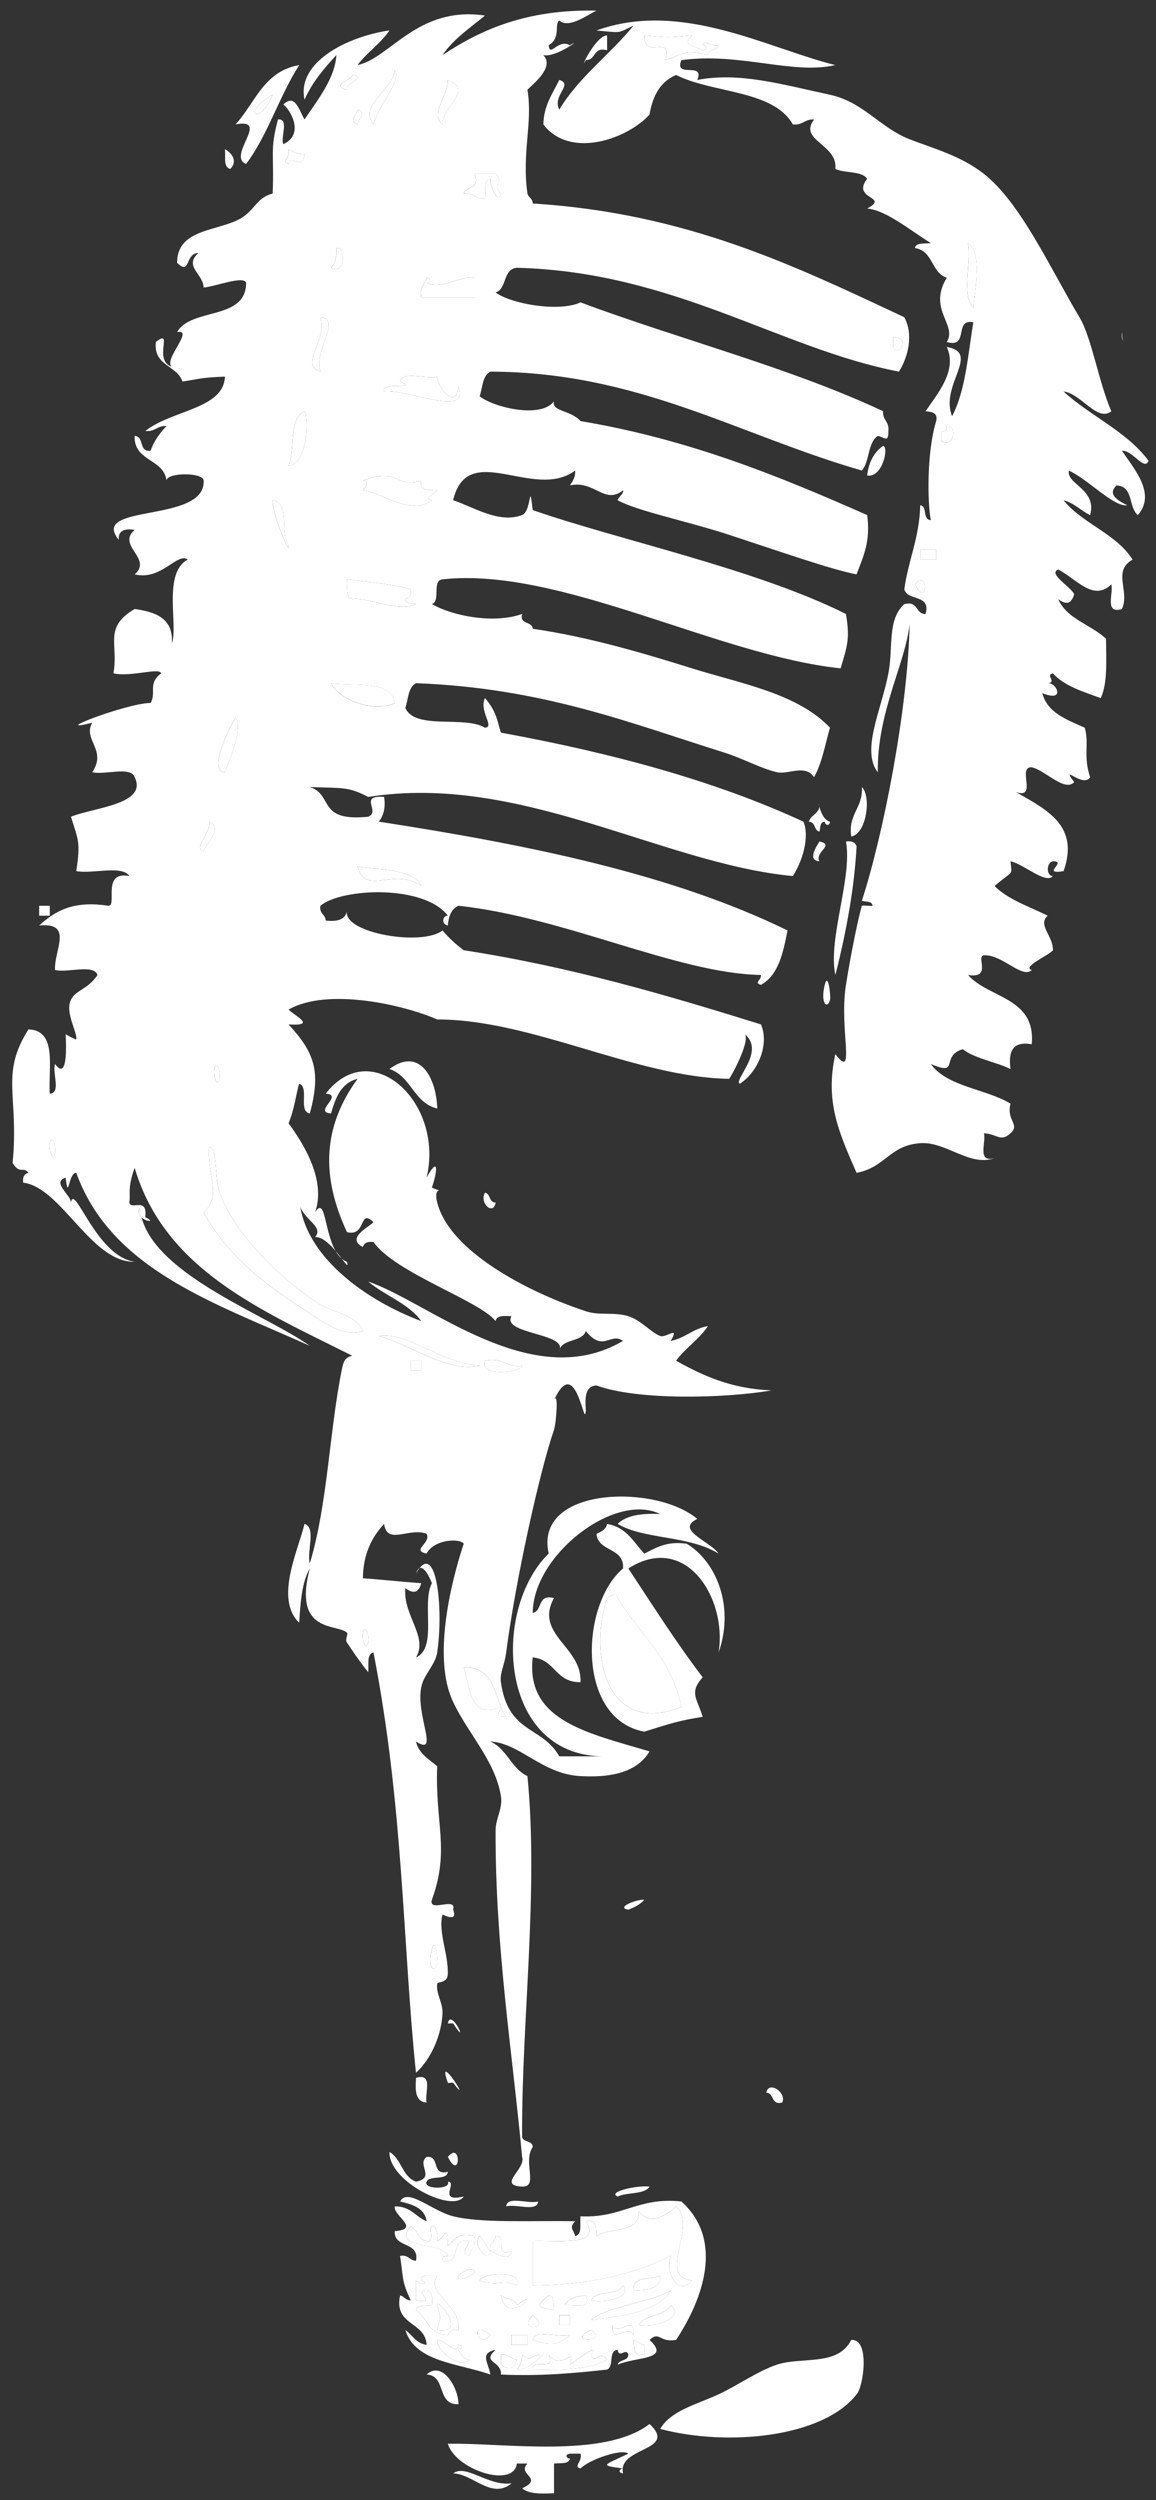 <?xml version="1.0" encoding="UTF-8" standalone="no"?><svg xmlns="http://www.w3.org/2000/svg" xmlns:xlink="http://www.w3.org/1999/xlink" fill="#ffffff" height="469.8" preserveAspectRatio="xMidYMid meet" version="1" viewBox="158.7 3.0 217.3 469.8" width="217.3" zoomAndPan="magnify"><rect x="158.7" y="3.0" width="217.3" height="469.8" fill="#333333" stroke="none"/><defs><clipPath id="a"><path d="m0 2092v-2092h891.97v2092h-891.97z"/></clipPath></defs><g clip-path="url(#a)" id="change1_1"><path d="m293.77 11.513c-1.716 0.361-2.554-1.376-2.993 0 0.558 0 1.127 0.752 0 0.928-1.587-0.928-4.01-0.881-1.996-2.788-4.769 0.419-4.209 0.419-8.98 0 0.021 4.842 5.199-0.502 3.991 4.648 3.542-1.209 3.622-2.101 7.982-0.93 0.01-1.227 1.746-0.845 1.996-1.858zm36.916 101.3c2.415 4.775 2.574-3.198 0 0zm3.991-4.648v-1.858h-2.993v1.858h2.993zm0.998-22.304c2.454 1.441 2.934-3.16 0.997-2.788-0.059 0.567-0.15 1.097-0.997 0.93v1.858zm5.987-25.092c0.329-3.633 1.716-10.222-0.998-12.082 0.639 3.736-1.297 9.881 0.998 12.082zm32.926 28.81c-0.729 2.081-3.003-2.054-4.989-1.86 2.476 3.635 6.406 8.105 2.993 12.082-1.786-1.43-0.798-5.447-3.99-5.576-1.845 1.635 0.259 2.882 1.995 3.718-2.484 0.428-7.373-4.88-10.975-6.506-0.518 2.574 5.358 3.486 3.99 8.364-1.765-0.836-2.913-2.239-4.989-2.788 3.572 4.414 9.908 6.263 12.971 11.152-3.861 2.157-0.459 5.949-1.996 9.294-3.352 0.957-1.556-2.891-1.995-4.646-3.381 3.29-6.515-0.997-9.978-2.788-2.025 0.769 2.396 3.252 2.993 4.646-0.557 1.934-1.556 1.969-2.993 0.93 1.627 3.754 6.177 4.775 8.98 7.434 0.021 4.042 0.329 8.364-0.997 11.152-3.352-1.218-6.865-2.277-8.98-4.646-1.567 0.323 0.877 1.635-0.998 1.858 1.597-0.299 3.523 3.689-0.998 1.858 0.958 3.756 4.641 4.972 7.983 6.506 0.859 3.085-0.329 5.259 0.997 9.294-1.266 2.146-5.687-2.732-2.993 0.928-1.796 1.905-5.478-2.277-7.982-2.788-2.833-0.158 1.208 6.078-2.993 4.648 6.246 3.502 11.914 6.504 8.98 14.868-4.37 0.678 0.808-1.849-1.995-1.858-1.266 0.214-1.307 2.77 0 2.788-1.407 1.552-5.478-2.277-7.983-2.788 0.29 2.862 0.599 1.561-2.993 4.646 2.566 2.574 6.517 3.847 9.978 5.576-1.935 1.793 1.048 3.736 0.998 6.506-0.958 1.059-5.847 3.103-3.991 3.718-1.856 1.671-5.467-2.92-8.98-2.788-1.606 0.165 1.627 4.414-2.993 3.716 3.921 4.405 12.792 4.191 11.973 13.012-3.692-0.651-4.41 1.468-3.991 4.646-2.843-1.376-6.605-1.907-8.98-3.718-4.32 1.32-0.388 5.15-5.987 2.788 3.053 4.285 10.317 4.637 14.966 7.436-0.807 3.214 1.866 3.921 0 5.576-1.895 1.735-2.504 0.1-4.989 0 0.44 1.755-1.357 5.603 1.995 4.646-4.588 1.755-9.089-3.131-13.968-2.788-5.836 0.417-6.454 4.517-11.973 5.576-3.372-7.724-5.946-13.394-3.991-22.304 3.942 5.119 0.679-4.684 1.996-13.01 0.888-5.587 2.284-12.528 2.993-14.87 0.05-0.167 1.805 0.12 1.995 0-0.03-0.903-1.216-0.725-1.995-0.93 4.071-12.564 8.671-36.141 8.98-52.042-0.807 7.51-6.146 16.605-5.987 27.88-3.172-4.144 0.668-11.672 1.995-18.586 0.939-4.889-0.25-10.13 2.993-13.012 2.725-0.678 2.006 1.849 3.991 1.86 1.087-3.803-3.433-2.38-3.991-4.648 0.748-5.5 2.855-9.731 2.993-15.798 1.438 0.214 0.349 2.77 1.995 2.788-0.637-3.076-0.807-12.695 0.998-18.588 0.37-1.579-0.778-1.755-1.995-1.858 2.215-3.281 6.036-7.639 3.99-12.082 6.486 1.088-1.356 7.148 0.998 13.012 2.526-4.777 2.975-11.478 3.991-17.658-3.752-0.707-0.688 4.936-4.989 3.718 2.035-3.281-3.642-6.069 0-12.082-2.962-0.957-2.534-5.083-5.987-5.576 0.16-1.086 1.817-0.781 2.993-0.93-4.049-2.509-8.41-6.178-11.973-6.504 4.37-2.306-3.052-1.664 0-5.576-1.007-1.543-4.24-1.013-5.987-1.86 0.559-4.628-7.014-5.324-3.99-9.292-1.787-0.12-2.106 1.133-3.991 0.928-3.652-6.504-15.046-5.817-21.951-9.292-2.983 1.254-4.409 3.95-4.989 7.434-4.081 4.554-14.926 8.458-19.955 1.858 0.079-3.642 1.756-5.799 2.993-8.364 2.724 0.856-1.397 2.911 0 5.576 3.701-6.151 9.528-10.333 13.968-15.798-3.233 1.552-2.125 1.356-6.985 0.93 15.934-5.752 32.048 3.308 44.899 6.504-7.992 1.86-17.999-2.433-28.934-0.928-1.466 3.531 4.46 0.185 2.993 3.716 7.912-1.494 15.585 0.772 24.944 2.788 6.235 1.338 9.448 6.227 14.966 8.364 4.54 1.758 9.658 3.114 13.968 6.506 6.886 5.409 12.442 17.685 17.96 26.95 2.324 3.903 3.523 11.906 5.987 17.658-2.644 2.101-5.677-3.346-8.98-3.718 5.019 4.619 11.903 7.501 15.964 13.012" fill="inherit"/><path d="m340.67 48.684c2.714 1.86 1.327 8.449 0.998 12.082-2.295-2.201-0.359-8.346-0.998-12.082" fill="inherit"/><path d="m336.68 83.07c1.937-0.372 1.457 4.229-0.997 2.788v-1.858c0.847 0.167 0.938-0.364 0.997-0.93" fill="inherit"/><path d="m334.68 106.3v1.858h-2.993v-1.858h2.993" fill="inherit"/><path d="m330.69 112.81c2.574-3.198 2.415 4.775 0 0" fill="inherit"/><path d="m169.05 219.68c0.269-1.265-0.618-3.624-0.997-1.858-0.269 1.265 0.618 3.624 0.997 1.858zm27.937-56.688c0.229-1.443 3.831-4.34 0.998-5.576 0.439 2.061-3.083 5.036-0.998 5.576zm2.993 42.748c0.269-1.265-0.618-3.624-0.998-1.858-0.269 1.265 0.619 3.624 0.998 1.858zm0.998-57.618c0.977-2.538 3.452-8.505 1.995-10.222-1.296 1.96-5.247 10.072-1.995 10.222zm8.98-51.114c-0.06 2.955 3.532 11.003 2.993 8.364-1.726-2.11 0.389-7.797-2.993-8.364zm5.987-65.054c-1.377 0.038-2.195-0.435-2.993-0.928 0.389 1.597-1.477 2.378 0 2.788 0.289-1.934 2.703 1.374 2.993-1.86zm-2.993 58.548c3.642-0.361 3.751-8.855 2.993-10.222-3.103 1.45-1.697 7.09-2.993 10.222zm5.987-17.656c-1.368-3.912 4.041-9.834 0-10.224 1.347 4.49-4.12 8.877 0 10.224zm1.995-19.516c2.773 1.485 2.764-4.015 0.998-3.718 0.079 1.617-0.22 2.891-0.998 3.718zm2.993-33.456c-0.528-1.338 3.891-2.268 0.998-2.788 0.12 0.948-4.301 1.876-0.998 2.788zm-8.98 228.62c3.672 2.379 7.823 5.911 11.973 4.646-1.296-3.158-5.747-3.4-8.98-5.575-6.566-4.414-15.016-12.452-17.96-20.444-0.958-2.594-0.458-9.582-1.995-8.364-0.329 5.23 2.494 8.939-0.998 12.08 4.211 7.751 10.925 13.095 17.96 17.658zm10.975-222.11c0.14-1.095 1.776-2.108 0-2.788-0.139 1.097-1.775 2.11 0 2.788zm1.996 285.31c0.269-1.262-0.619-3.623-0.998-1.858-0.269 1.265 0.619 3.625 0.998 1.858zm-6.985-180.29c1.556 3.196 8.152 5.603 11.973 3.718-0.648-4.36-7.293-3.114-11.973-3.718zm7.982-105.02c0.799-3.317 5.268-8.065 3.991-10.222-0.31 3.774-6.895 6.553-3.991 10.222zm-2.993 139.4c1.477 5.77 6.845 0.027 11.973 3.716-1.726-3.346-7.563-2.873-11.973-3.716zm8.98-50.184c0.778-0.205 1.158-0.783 0.998-1.86-3.671-1.022-6.595-1.189-11.973-1.858 0.169 1.394-0.359 3.428 0.998 3.718 2.514-0.54 8.77 2.592 11.973 0.928-0.778-0.205-1.966-0.029-1.996-0.928zm2.993 144.97v-1.859h-1.995v1.859h1.995zm1.996-163.56c-1.776-0.455 0.429-0.995 0.997-1.858-1.566-0.094-3.462 0.12-2.993-1.86-5.138 1.617-3.861-2.583-10.975 0 1.208 0.196 0.609 1.033 0 1.86 3.851 0.464 8.751 4.813 12.971 1.858zm0.997 275.08c0.16-0.65-0.349-5.408-0.997-2.788-0.878 3.542 0.539 4.657 0.997 2.788zm0.998-345.71c-0.25-3.27 6.016-6.31 0.998-8.364 0.169 2.705-3.502 6.562-0.998 8.364zm-10.975 50.184c4.221-0.511 16.363 5.018 13.968-0.928-0.548 4.748-4.101-0.196-3.991-1.86-2.064 0.549-6.554-1.151-6.984 0.93 3.801 1.608-3.882-0.074-2.993 1.858zm-0.998 177.5c5.897 1.646 13.08 6.998 18.958 5.576-7.204-0.428-13.66-6.468-18.958-5.576zm17.96-195.16v-3.718c-3.203-0.326-6.156 2.389-8.98 0.93 0.559 0 1.137-0.754 0-0.93-0.31 1.256-1.416 1.775-0.998 3.718h9.978zm2.993-22.304c-0.15 1.245 1.567 5.121 1.995 2.788-1.745-1.896 0.748-1.822-0.997-3.718h-3.991c1.148 2.929-1.566 2.259-1.995 3.718 1.886-0.205 2.205 1.05 3.99 0.928 0.17-1.394-0.358-3.428 0.998-3.716zm1.995 287.16c-0.219 1.172-1.556 1.896 0.998 1.858-2.374-3.364-1.816-9.46-7.982-9.293 1.277 4.239 1.207 9.815 6.984 7.434zm3.991-64.124c-3.153 0.456-3.522-1.673-6.985-0.93-1.226 3.086 6.745 2.277 6.985 0.93zm69.843-193.3c-1.048 5.391 4.32 0.39 0 0zm-154.65 162.62c0.649-3.725 4.72 10.13 11.973 11.163-8.191 0.167-13.768-13.978-20.953-14.87-0.159-1.077 0.22-1.655 0.998-1.858-0.998-1.282-1.646 0.399-2.993-1.858 1.247-12.64-2.414-16.646 2.993-25.092 5.428 0.212 3.692 7.09 3.991 12.08 2.205-0.112 0.419-3.941 0.997-5.576 2.695 3.745 1.966-5.538 1.996-5.576 0-0.009 1.955 1.124 1.995 0.93 0.229-1.32-2.185-5.065-0.998-7.434 0.938-1.878 3.143-1.889 4.989-4.648-0.739-2.101-5.597-0.361-7.983-0.928-0.249-3.635 3.562-9.024-2.993-8.364 2.873-2.594 6.217-4.751 12.971-3.718 1.826 0.203-1.327-6.627 3.991-5.576-1.387-2.119-6.944-0.343-9.978-0.93 0.829-5.549 0.369-5.743-0.998-10.222 4.341-1.749 14.478-2.324 11.973-7.434-0.738-2.101-5.596-0.364-7.982-0.93 2.854-4.211-1.816-6.051 0-9.294-8.71 2.184 6.575-3.716 10.975-3.716 1.148-1.952-0.608-3.624 1.996-5.576-0.35-1.153-5.747 0.761-8.98 0 0.997-5.476-1.926-8.625 3.99-12.082 4.062 0.558 7.344 1.829 6.985 6.506 1.247-3.375-1.766-13.262 2.993-15.8-1.946-1.441-4.958 4.015-9.978 2.788 3.463-3.011-3.462-5.362 0-8.364-2.005-0.317-3.122 0.185-2.993 1.86-5.656-6.905 16.413-3.013 15.964-11.154-0.139-1.532-6.844-1.532-6.985 0-0.548-4.135-6.176-3.54-5.987-8.364 1.887 0.103 0.688 3.078 2.993 2.788 0.41-1.151 1.138-2.703 2.993-4.646-1.786-0.12-2.105 1.133-3.99 0.93 5.098-3.997 14.776-4.135 14.966-10.224-4.969 0.234-4.241 0.381-7.983 0.93-1.007-3.085-5.517-2.908-4.988-7.434 3.432-2.697-0.618 3.522 2.993 4.646-1.676-1.274 4.33-7.099 0.998-6.506 2.654-4.655 13.01-2.128 12.97-9.292-0.548-1.338-5.786 0.734-7.982 0.928-0.1-2.621-3.761-3.948-0.998-6.504-2.564 0.074-1.427 4.329-3.99 1.858-0.04-6.468 7.742-5.893 11.973-8.364 2.664-1.561 3.003-3.93 5.987-4.646 0.31-7.853-0.559-8.021 0.997-13.94 2.165-0.158 0.45 3.299 0.998 4.646 4.28-1.934 0.998-6.896 0-7.434 2.265-2.195 2.984 1.162 3.991 2.788 2.824-4.117 5.747-7.927 5.987-12.082-2.315 2.482-4.52 5.083-5.987 8.364-1.507-6.988 7.912-11.83 15.963-13.01-1.645 2.489-4.23 4.117-5.987 6.504 6.037-1.198 11.265-11.179 23.946-9.292-2.823 2.333-5.926 4.396-7.982 7.434 7.363-4.916 16.014-8.634 28.934-8.364-2.035 1.013-5.218 3.393-6.984 1.858-0.998 0.736 0.369 3.254-1.996 4.648 0.239 2.398 1.716-1.274 3.991 0 2.664-1.646-2.555 2.389-4.988 1.858 2.006 2.137-1.347 4.925-2.993 6.506 1.037 6.189-1.088 11.783 0 19.516 0.189 0.752 0.997 0.928 0.997 1.858 28.975 1.822 49.269 11.727 69.843 21.374 1.796 3.328 0.678 7.548-0.998 10.224-22.409-4.314-42.304-18.764-71.838-19.516-2.694 0.279-1.786 3.912-3.99 4.646 2.993 2.184 11.943 3.718 15.963 1.858 18.768 6.99 39.392 12.249 56.872 20.446-0.129 1.664 1.218 1.96 0.998 3.718 0.04 2.378-0.738 1.133-1.995 0.928-1.936 1.294-1.487 4.815-2.993 6.506-23.368-6.747-42.005-18.512-69.843-18.586-1.486 0.79-1.447 2.991-1.995 4.646 2.714 2.101 11.514 4.22 13.968 0.93-0.499 1.943 3.173 1.635 4.989 3.716 20.565 3.457 37.406 10.391 53.879 17.658 0.709 4.989-0.788 7.938-1.995 11.152-4.779-0.928-14.187-4.229-23.946-7.434-7.733-2.538-17.421-4.499-20.953-6.506-0.219-0.129 1.327-1.432 0.998-1.858-3.482 2.777-5.308-1.934-9.978-0.93 0.528-0.743 1.037-1.506 0.998-2.788-7.773 5.772-20.215-5.902-22.949 5.576 3.901 1.291 8.571 4.434 12.971 2.788 1.826-0.687 1.268-6.914 1.995-0.928 16.543 5.723 41.956 11.058 58.868 19.516 0.788 4.59 0.28 5.966-0.998 10.222-23.118-2.427-52.91-19.137-74.831-16.728-2.076 0.241-0.269 4.079-1.995 4.646 3.871 2.251 11.693 3.763 16.962 1.86-0.548 2.061 1.906 1.318 1.995 2.788 10.228 1.468 20.334 4.432 29.933 7.434 9.249 2.891 19.796 4.684 25.942 11.152-0.919 3.178-1.497 6.653-2.993 9.294-1.706-2.5-4.81-0.439-6.985-0.93-3.034-0.689-6.365-2.594-9.978-3.718-17.48-5.465-33.974-12.118-57.869-13.01-1.487 0.79-1.447 2.991-1.996 4.646 1.806 4.209 11.136 1.394 14.966 3.718 1.916-0.103-1.166-3.114 0-5.576 2.206 2.574 2.306 4.349 2.993 6.506 20.855 3.809 40.199 9.022 56.872 16.728 1.197 2.897-0.199 7.461-1.995 10.222-24.485-2.304-51.284-19.396-79.82-14.87-3.791-1.96-4.67-1.626-10.976-1.858 4.53 1.45 1.288 6.569 10.976 5.576 2.434-0.939-1.956-4.108 2.993-3.718 0.319 2.157-0.16 3.569-0.998 4.648 28.247 4.358 55.245 9.878 76.827 20.444-0.828 4.182-1.666 8.364-4.989 10.224-1.447-0.41 0.1-0.819 0-1.86-15.695-0.261-36.697-10.817-56.872-13.01-1.337 0.613-1.856 1.987-1.995 3.718-1.257-0.234-1.007-1.851 0-1.86-4.511-5.873-19.945-5.186-23.946-1.858-0.28 1.497 0.948 1.597 0.997 2.788 2.275 0.259 3.752-0.223 3.991-1.858-0.928 4.2 14.128 6.756 17.96 3.716 1.178 1.385 2.504 2.621 3.991 3.718 20.254 3.123 38.164 8.438 55.874 13.94 1.657 3.874-0.708 9.107-3.991 11.152-1.216-0.698 4.829-6.013 0.998-9.294 0.918 1.59-2.773 8.215-2.993 8.364-17.38-0.241-37.186-11.199-54.877-11.152-6.276-2.761-20.613-6.051-27.936-1.858 1.147 1.18 5.418 3.14 0 2.788 4.739 5.175 6.196 8.69 3.99 16.728-2.245-0.39-0.029-4.936-1.995-5.576-0.429 1.095-0.838 4.61-1.995 7.434 3.034 4.117 7.034 10.808 4.988 16.728 1.956-3.149 1.697 3.513 3.842 7.24-1.148-1.329-2.555-2.667-3.842-2.594 1.627-1.905-1.856-3.14-2.793-5.685 1.636 9.814 12.452 17.609 22.748 21.484-2.394-3.345-6.834-4.785-9.977-7.435 11.265 3.792 30.781 21.246 47.892 11.153-2.375-1.701-3.682 2.239-6.985-1.859-0.629 2.007-4.001 1.459-4.849 3.263 0.389-2.881-10.935-2.816-9.119-6.051-1.417-0.084-2.824-0.158-2.993 0.93-2.844-3.782-18.898-9.061-22.949-14.869-1.157-0.147-1.775 0.205-1.995 0.93-3.272-1.646 1.167-3.765 1.995-4.648-2.813-2.703-1.247 2.779-4.988 1.86-4.859-10.465-4.61-19.703 1.995-28.81-3.142 0.79-4.14 3.578-4.988 6.506-3.502-0.252 2.504-3.466-0.998-3.718 8.551-11.058 22.33 1.635 18.958 15.8 2.145-3.97 2.185-1.693 0.998 1.858 2.833 1.271 0.12-0.725 0.997 2.788 2.285 9.116 16.853 16.784 27.937 20.445 2.604 0.865 5.368 0.103 7.982 0.929 2.405 0.762 4.291 3.077 5.987 3.718 1.137 0.437 3.742-2.08 1.996 0.93 2.744-0.539 4.17-2.313 6.984-2.788-1.646 2.491-4.23 4.117-5.987 6.505 4.999 2.779 10.298 5.28 17.96 5.576-8.989 1.543-25.302 1.887-32.926-0.929-2.185 0.14-2.145 2.343-1.995 4.646-0.22 4.182-1.796-10.835-5.907-2.026 0.789-1.385 0.329 4.572-0.08 5.743-2.654 7.657-7.274 28.438-8.98 41.82-0.299 2.351-1.238 3.866-0.998 5.576 1.377 9.768 7.683 8.142 10.976 13.94h7.982c-19.336-0.371-20.753-27.527-9.978-38.103-2.803-12.693 20.225-13.084 27.937-6.505-4.299 2.054 2.526 4.247 3.991 6.505-5.707-3.485-13.929-2.593-18.958-5.576 1.597-1.607 4.49-2.016 7.982-1.858-8.5-4.182-23.896 7.695-23.946 18.586 1.926-0.38 0.789-3.605 3.991-2.788-3.751 6.85 5.318 9.118 4.989 15.799-4.749 0.093-4.729-4.266-8.98-4.647-1.356 11.849 10.198 14.173 21.951 17.658-2.614 4.442-8.381 4.889-12.971 4.646-7.263-0.38-11.364-6.225-16.962-6.505 3.173 1.376 3.891 5.047 6.985 6.505 2.145 21.739-1.158 46.69-0.998 67.842 0.25 1.014 1.986 0.633 1.995 1.858-1.935 2.825 1.158 7.566-1.995 7.435-4.779-0.213 0.769-3.299 0-5.576-1.786-19.274-5.059-39.432-4.988-61.336 0.009-2.304 1.397-4.118 0.997-6.506-1.097-6.626-6.086-11.56-8.98-17.658-3.89-8.186-0.469-22.304 1.996-29.738-0.708-1.031-5.528-0.882-6.985 1.858-2.993-0.612 0.958-1.987 0-3.717-3.252-1.263-7.443 2.231-7.982-1.859-2.315 2.492-3.932 5.633-3.991 10.223 1.687 0.085 6.784 0.605 10.975 0.929-0.558 1.933-1.556 1.971-2.993 0.93-0.478 5.093 4.351 9.155 1.996 13.01 4.101-1.756 1.007-10.212 2.993-13.94-0.239-0.66-1.368-3.27-2.325-2.843 3.313-4.071 4.49 8.066 3.322 15.854-0.358 2.371-2.504 4.08-2.993 6.505-1.078 5.344 3.493 13.096-0.997 10.223 0.519 2.305 2.434 3.309 3.99 4.646-0.428 10.744 2.425 15.715-0.997 25.092-0.718 2.528 4.71-0.669 3.99 1.858 0.978 2.593-1.975 0.846-1.995 0.93-0.858 3.161 1.107 7.351 0.998 11.152-0.05 1.831-1.926 1.377-1.996 1.858-0.259 1.869 1.098 3.579 0.998 5.576-0.22 4.341-2.285 8.691-4.988 11.152-2.535-24.691-2.325-49.978-7.983-78.993-1.356 0.288-0.828 2.323-0.997 3.717-2.046-2.565-3.712-5.194-3.991-5.576-0.429-0.576 0.29-1.579 0-1.858-1.835-1.747-10.227 0.252-6.985-12.082-1.506 2.621-1.756 6.413-1.995 10.223-4.659-4.536-0.169-13.614 0.998-18.587 2.254 0.688 0.389 5.215 0.997 7.435 3.343-11.04 3.682-24.86 5.987-36.244 0.31-1.524 0.479-2.453 1.996-2.788-17.082-8.569-35.22-16.133-40.909-35.315-1.407 3.932-0.728 4.833-0.997 6.506 0.31 1.599 3.462-1.209 2.993 2.788 1.976 0.892 0.259 0.91-0.688 0.036-0.16-0.613-0.269-1.254-0.31-1.894-0.429 0.843-0.16 1.476 0.31 1.894 2.863 10.931 23.567 18.346 31.618 24.126-17.68-8-37.295-14.209-43.901-32.526-1.486-0.038-1.447 5.52-1.995 0.93-2.704 0.843 0.997 3.241 0.997 4.635zm197.75-161.81c-0.1-0.567-0.16-1.142-0.19-1.729-0.09 0.642 0 1.209 0.19 1.729" fill="inherit"/><path d="m326.7 66.342c4.32 0.39-1.048 5.391 0 0" fill="inherit"/><path d="m324.7 86.789c1.128 0.214-0.098 6.031-2.993 5.576 0.29-2.518 1.287-4.378 2.993-5.576" fill="inherit"/><path d="m320.71 150.91c1.835 1.766 0.859 8.81-1.996 9.294-0.618-4.293 2.245-5.355 1.996-9.294" fill="inherit"/><path d="m318.72 442.72c3.622-0.222 2.245 8.997 0.998 10.223-6.295 8.094-24.186 9.87-36.917 6.505 1.996-3.447 6.825-4.59 10.976-6.505 3.541-1.636 7.393-4.396 10.975-5.576 4.72-1.553 11.404 0.381 13.968-4.647" fill="inherit"/><path d="m319.72 162.06c-0.428 7.704-1.866 15.798-3.991 24.162-1.446-6.747 3.224-18.234 1.996-25.092 1.157-0.149 1.776 0.205 1.995 0.93" fill="inherit"/><path d="m313.73 188.09c0.649-2.623 1.157 2.137 0.998 2.788-0.459 1.867-1.876 0.752-0.998-2.788" fill="inherit"/><path d="m314.73 157.42c-0.19 1.048-0.998 0.509-0.998 0-0.967 0.027-0.778 1.133-0.998 1.858-1.087-0.232-0.677-1.851-1.995-1.858 0.349-1.218 1.756-1.461 1.995-2.788 0.239 0.919 0.838 2.527 1.996 2.788" fill="inherit"/><path d="m312.73 161.13c2.993 0.613-0.958 1.99 0 3.718-2.484-0.141-0.289-3.152 0-3.718" fill="inherit"/><path d="m312.6 153.99c0.02 0.047 0.07 0.241 0.129 0.642-0.09-0.337-0.129-0.587-0.129-0.642" fill="inherit"/><path d="m302.75 396.26c0.409-2.313 3.871-0.055 2.993 1.858-2.214 0.512-1.417-1.774-2.993-1.858" fill="inherit"/><path d="m286.79 323.77c-1.736-8.912-7.883-13.717-11.973-20.446-0.21-1.124-1.107-0.576-1.995 0-3.572 10.809 0.009 26.032 13.968 20.446zm0.998-30.668c5.617 3.393 9.019 11.86 5.987 20.446 1.666-10.167-6.157-22.721-16.962-15.799 4.561 6.906 9 13.923 13.969 20.446-2.594 2.919-1.048 3.922 0 7.434-4.391 0.697-6.006 1.227-10.976 2.788-12.771-2.37-12.053-23.845-3.99-30.668 0.289-3.987-4.699-3.057-4.989-6.505 0.889-0.409 1.787-0.818 1.996-1.859 3.671 0.613 4.97 3.43 6.984 5.576 2.186-1.059 4.081-2.398 7.983-1.858" fill="inherit"/><path d="m290.78 11.513c0.44-1.376 1.278 0.361 2.993 0-0.25 1.013-1.986 0.631-1.996 1.858-4.36-1.171-4.439-0.279-7.982 0.93 1.208-5.15-3.971 0.194-3.991-4.648 4.771 0.419 4.211 0.419 8.98 0-2.014 1.907 0.41 1.86 1.996 2.788 1.127-0.176 0.558-0.928 0-0.928" fill="inherit"/><path d="m244.88 440.86c0.479-4.822-6.236-6.728-3.991-10.222h-1.995c-0.608 0.057-1.178 0.14-0.998 0.929 1.527 0.363 0.15 1.115-0.997 0v3.718c4.37 0.68-0.808-1.849 1.995-1.858 1.167 0.158 1.088 1.468 0.998 2.788-1.178 0.148-2.833-0.159-2.993 0.929 2.164 1.394 2.324 4.647 5.987 4.647 0.22-0.724 0.838-1.078 1.995-0.93zm-3.991 1.858c0 2.547 4.68 5.475 5.987 3.718-1.117-0.195-1.556-1.031-1.995-1.858 0.559 0 1.137-0.752 0-0.93-0.279 2.194-2.664-1.068-3.991-0.93zm3.991-12.081c-0.948 1.626 3.682-0.288 2.993-0.93-0.848-0.789-2.844 0.68-2.993 0.93zm1.995-3.718c0.31-1.254 1.417-1.774 0.998-3.718-3.182-0.788-3.791 0.809-4.988 1.859 0.009-4.647-0.679-1.366-1.996-0.93 0.2-0.064 0.01-3.188-0.997-2.788-0.699 0.28 0.618 3.132-0.998 2.788-1.935-0.408-1.296-1.738-2.993-2.788-3.811 4.451 5.897 2.751 6.985 5.576-0.609 0.057-1.178 0.14-0.998 0.93 3.812 0.761 1.178-4.479 4.988-3.718-0.139 1.098-1.775 2.11 0 2.788zm3.991 14.87c-4.031-3.271-2.354 2.993 0 0zm0-15.799c0.609 0.27 3.842 2.314 3.991 0-3.542 1.442-0.599-3.158-2.993-2.788-0.05 1.19-1.277 1.282-0.998 2.788-0.06 0.344-1.845-2.926-1.995-2.788-1.517 1.414 1.537 5.354 1.995 2.788zm1.995 21.375c1.437 1.04 2.435 1.004 2.993-0.93-1.277-0.055-1.376-1.188-2.993-0.93v1.859zm2.993-14.87c1.227-3.084-6.744-2.276-6.984-0.93 3.861 1.265 3.93-0.399 6.984 0.93zm-2.993 1.858c1.297 6.256 8.132-2.08 2.993 1.859-0.259-1.309-2.184-1.058-2.993-1.859zm4.989 9.294v-1.858h-2.993v1.858h2.993zm0.997-5.576c-3.033 3.132 3.692 2.816 0 0zm1.996 7.434c-2.724-0.084-2.006 1.553-3.991 0 0.04 1.282-0.469 2.045-0.998 2.788 2.544-0.101 3.493-1.701 4.989-2.788zm1.995-8.364c-0.16-1.096 0.169-2.639-0.998-2.788-2.983 2.481-1.676 2.064 0.998 2.788zm2.993 4.647c-2.065 0.549-6.555-1.152-6.985 0.929 2.894 0.986 4.789 1.19 6.985-0.929zm0-1.859v-1.858h-1.995v1.858h1.995zm-0.998-3.717c1.766-0.213 4.999 0.939 3.991-1.859-1.856 0.132-3.333 0.613-3.991 1.859zm4.989 4.646c-5.129 2.249 3.433 2.398 0 0zm2.993 5.576c-1.437-2.054-2.435 1.172-2.993-0.93 1.856-2.499-3.034 1.181-3.991 1.859 1.257-3.93-1.537 1.451-3.991-1.859 1.547 3.3-3.392 0.559-2.993 2.788 5.448 0.121 10.636 0 13.969-1.858zm-2.993-11.152c1.636 0.53 7.872-0.185 5.987-2.788-0.838 2.007-5.148 0.781-5.987 2.788zm7.982 6.506c0.16-4.117-2.824 0.437-3.991-1.859-0.159 4.118 2.824-0.436 3.991 1.859zm-7.982-2.788c6.076-0.845 12.392-1.469 14.966-5.576-3.612 2.259-12.013 2.936-14.966 5.576zm9.977 6.505v-1.858c-0.997 0-1.187-0.752-1.995-0.93 0.1 1.459-0.13 3.226 1.995 2.788zm-1.995-12.081c2.544-0.111 5.139-0.176 4.989-2.788-1.736 0.855-5.358-0.027-4.989 2.788zm0.998 6.505c3.362 0.596 8.74-1.681 5.987-3.717-1.088 2.081-4.9 1.636-5.987 3.717zm5.987-13.01c-1.217 3.373 1.607 7.695 3.99 4.646-6.684-0.734 1.149-10.148-2.993-13.94-2.155 2.017-4.909 3.505-6.984 0.93 0.23 4.239-5.488 2.946-7.983 4.646-0.099-1.458 0.13-3.224-1.995-2.788 3.053 4.788-5.178 3.55-9.978 3.718v8.364c10.536-0.101 19.029-2.108 25.942-5.576zm1.995-10.222c8.152 7.342 3.932 18.569-0.998 26.021-3.182 0.55-3.083-1.747-4.989 0 4.111 3.792-2.424 3.115-5.987 4.647 0.25-1.013 1.986-0.633 1.995-1.859-0.348-1.458-1.756 0.809-1.995-0.929-1.845 0.14-0.609 3.151-1.995 3.717-6.247 0.688-12.612 1.265-19.956 0.93 0.181-2.63-3.751-2.165-0.997-4.646-3.123 0.642-1.297 2.481-0.998 4.646-6.016-2.137-14.148-2.313-15.964-8.364 1.338 0.93 1.956 2.509 3.991 2.788-0.21-4.451-6.196-3.522-4.988-9.294 0.808 0.178 0.997 0.93 1.995 0.93-1.706-3.735-1.307-3.68-1.995-8.364 1.616-0.26 1.716 0.875 2.993 0.93 0.688-3.735-4.201-2.286-3.991-5.576 4.999-0.381-0.339-2.89 0-4.647 3.034-0.037 3.882 1.962 5.987 2.788-0.339-2.471-2.614-3.141-4.988-3.717 1.447-2.648 5.976 1.784 9.977 2.788 5.299 1.33 14.677 0.79 22.949 0.929-1.197 1.219-0.389 1.459 0 2.788 1.356-0.287 0.828-2.323 0.997-3.717 7.753 0.409 10.716-3.652 18.958-2.788zm-32.227 22.229c-0.11-0.009-0.2-0.009-0.28-0.017 0.08 0.009 0.18 0.009 0.28 0.017zm32.826-22.192c0.06 0 0.139 0 0.21 0.01-0.07-0.01-0.139-0.01-0.21-0.01zm18.538-18.697l0.509 0.064 0.609 0.084 0.269 0.037c-0.07-0.01-0.169-0.027-0.269-0.037-0.219-0.027-0.428-0.055-0.609-0.084-0.189-0.028-0.358-0.045-0.509-0.064zm-0.977-0.132l0.557 0.075c-0.239-0.037-0.427-0.055-0.557-0.075" fill="inherit"/><path d="m288.78 431.57c-2.383 3.049-5.207-1.273-3.99-4.646-6.913 3.468-15.406 5.475-25.942 5.576v-8.364c4.8-0.167 13.031 1.07 9.978-3.718 2.125-0.436 1.896 1.33 1.995 2.788 2.495-1.701 8.213-0.408 7.983-4.646 2.075 2.575 4.829 1.087 6.984-0.93 4.142 3.792-3.691 13.206 2.993 13.94" fill="inherit"/><path d="m284.79 436.22c2.754 2.036-2.625 4.313-5.987 3.717 1.087-2.08 4.899-1.635 5.987-3.717" fill="inherit"/><path d="m282.8 430.64c0.151 2.612-2.444 2.676-4.989 2.788-0.369-2.815 3.252-1.933 4.989-2.788" fill="inherit"/><path d="m274.82 303.32c4.09 6.729 10.237 11.534 11.973 20.446-13.959 5.587-17.54-9.637-13.968-20.446 0.888-0.576 1.786-1.124 1.995 0" fill="inherit"/><path d="m280.8 458.52c5.108 4.787-4.659 4.367-5.047 8.354-4.491-0.623-3.583-0.547 1.056-2.778-1.167-1.022-7.393 1.124-8.98 2.788-1.476-0.409 0.389-1.189 0-2.788h-1.995c-1.137 0.177-0.558 0.929 0 0.929-0.16 1.087-1.816 0.782-2.993 0.93v5.576c-2.465 0.121-4.809 0.14-5.987-0.93 4.18-1.942-1.058-2.545 0.998-4.646h-1.996c-0.588 4.74-11.523 1.172-12.97-3.718 10.346-0.222 29.384 2.853 37.914-3.717" fill="inherit"/><path d="m274.82 415.77c-2.094-0.826 3.572-2.165 5.987-1.858-1.007 1.542-4.24 1.013-5.987 1.858" fill="inherit"/><path d="m279.81 443.65v1.858c-2.125 0.438-1.895-1.329-1.995-2.788 0.808 0.178 0.998 0.93 1.995 0.93" fill="inherit"/><path d="m276.81 361.87c-2.504-0.399 1.657-1.997 2.993-1.858-0.728 0.865-1.816 1.405-2.993 1.858" fill="inherit"/><path d="m284.79 433.43c-2.574 4.107-8.89 4.731-14.966 5.576 2.953-2.64 11.354-3.317 14.966-5.576" fill="inherit"/><path d="m273.82 439.93c1.167 2.297 4.151-2.258 3.991 1.859-1.167-2.296-4.15 2.259-3.991-1.859" fill="inherit"/><path d="m275.81 432.5c1.886 2.603-4.351 3.318-5.987 2.788 0.838-2.006 5.148-0.781 5.987-2.788" fill="inherit"/><path d="m275.81 466.89c-0.02 0-0.04 0-0.059 0.01-0.011-0.01 0-0.019 0-0.019 0.019 0 0.039 0.01 0.059 0.01" fill="inherit"/><path d="m275.76 466.89c-0.04 0.279-0.022 0.586 0.059 0.919-1.088-0.167-0.598-0.872-0.059-0.919" fill="inherit"/><path d="m275.09 420.46l-0.269-0.037c0.1 0.01 0.199 0.028 0.269 0.038" fill="inherit"/><path d="m274.82 420.42l-0.609-0.084c0.181 0.029 0.39 0.057 0.609 0.084" fill="inherit"/><path d="m274.21 420.33l-0.509-0.064c0.151 0.018 0.32 0.036 0.509 0.064" fill="inherit"/><path d="m273.28 420.21l-0.557-0.075c0.13 0.02 0.318 0.037 0.557 0.075" fill="inherit"/><path d="m272.82 9.652v2.788c-2.724-0.678-2.006 1.851-3.991 1.86-1.417 2.48 1.736-4.592 3.991-4.648" fill="inherit"/><path d="m269.83 445.51c0.558 2.102 1.556-1.124 2.993 0.93-3.333 1.858-8.521 1.98-13.969 1.858-0.398-2.229 4.54 0.512 2.993-2.788 2.454 3.31 5.248-2.071 3.991 1.859 0.958-0.678 5.847-4.358 3.991-1.859" fill="inherit"/><path d="m269.83 440.86c3.433 2.398-5.129 2.249 0 0" fill="inherit"/><path d="m268.83 434.36c1.007 2.799-2.225 1.646-3.991 1.859 0.658-1.246 2.135-1.728 3.991-1.859" fill="inherit"/><path d="m265.84 438.08v1.858h-1.995v-1.858h1.995" fill="inherit"/><path d="m258.85 442.72c0.429-2.08 4.919-0.38 6.985-0.929-2.195 2.119-4.09 1.915-6.985 0.929" fill="inherit"/><path d="m263.84 256.86c0.03-0.158 0.079-0.307 0.139-0.436-0.02 0.14-0.06 0.279-0.139 0.436" fill="inherit"/><path d="m261.85 434.36c1.167 0.149 0.838 1.692 0.998 2.788-2.674-0.724-3.981-0.307-0.998-2.788" fill="inherit"/><path d="m256.86 445.51c1.986 1.553 1.268-0.084 3.991 0-1.497 1.087-2.445 2.687-4.989 2.788 0.529-0.743 1.038-1.506 0.998-2.788" fill="inherit"/><path d="m258.85 438.08c3.692 2.816-3.033 3.132 0 0" fill="inherit"/><path d="m253.86 417.63c0.12-2.054 4.231-0.399 5.987-0.929-0.12 2.054-4.231 0.39-5.987 0.929" fill="inherit"/><path d="m257.86 441.79v1.858h-2.993v-1.858h2.993" fill="inherit"/><path d="m255.86 436.22c5.139-3.94-1.696 4.396-2.993-1.859 0.809 0.801 2.734 0.55 2.993 1.859" fill="inherit"/><path d="m249.87 258.71c3.463-0.743 3.831 1.385 6.985 0.93-0.239 1.348-8.211 2.156-6.985-0.93" fill="inherit"/><path d="m248.88 431.57c0.239-1.346 8.211-2.155 6.984 0.93-3.053-1.329-3.122 0.335-6.984-0.93" fill="inherit"/><path d="m255.37 438.98c-0.07-0.01-0.15-0.01-0.21-0.01 0.07 0 0.139 0 0.21 0.01" fill="inherit"/><path d="m255.86 446.44c-0.558 1.933-1.556 1.97-2.993 0.93v-1.859c1.617-0.259 1.716 0.875 2.993 0.93" fill="inherit"/><path d="m254.28 438.91c0.08 0.009 0.169 0.009 0.28 0.017-0.1-0.009-0.2-0.009-0.28-0.017" fill="inherit"/><path d="m243.89 467.81c2.385-1.858 6.606 2.481 10.976 1.859-3.742 3.123-7.314-1.822-10.976-1.859" fill="inherit"/><path d="m254.86 425.99c-0.15 2.314-3.382 0.27-3.991 0-0.279-1.506 0.949-1.598 0.998-2.788 2.395-0.37-0.549 4.23 2.993 2.788" fill="inherit"/><path d="m253.86 325.63c-2.555 0.037-1.217-0.687-0.998-1.858-5.777 2.38-5.707-3.196-6.984-7.434 6.166-0.167 5.608 5.929 7.982 9.293" fill="inherit"/><path d="m252.87 39.393c-0.428 2.333-2.145-1.543-1.995-2.788-1.356 0.288-0.828 2.322-0.998 3.716-1.786 0.123-2.105-1.133-3.99-0.928 0.429-1.459 3.143-0.79 1.995-3.718h3.991c1.745 1.896-0.748 1.822 0.997 3.718" fill="inherit"/><path d="m251.87 228.98c-0.429 2.574-3.143 0.045-1.996-1.858 1.088 0.232 0.679 1.847 1.996 1.858" fill="inherit"/><path d="m248.88 423.21c0.15-0.138 1.935 3.132 1.995 2.788-0.458 2.566-3.512-1.374-1.995-2.788" fill="inherit"/><path d="m250.87 441.79c-2.354 2.993-4.031-3.271 0 0" fill="inherit"/><path d="m247.88 423.21c0.419 1.944-0.688 2.464-0.998 3.718-1.775-0.678-0.139-1.69 0-2.788-3.811-0.761-1.177 4.479-4.988 3.718-0.18-0.789 0.389-0.873 0.998-0.93-1.088-2.825-10.795-1.125-6.985-5.576 1.697 1.05 1.058 2.38 2.993 2.788 1.616 0.344 0.299-2.508 0.998-2.788 1.007-0.4 1.197 2.724 0.997 2.788 1.317-0.436 2.006-3.718 1.996 0.93 1.197-1.051 1.806-2.648 4.988-1.859" fill="inherit"/><path d="m247.88 429.71c0.688 0.642-3.941 2.555-2.993 0.93 0.15-0.25 2.145-1.719 2.993-0.93" fill="inherit"/><path d="m247.88 55.19v3.718h-9.978c-0.418-1.943 0.688-2.462 0.998-3.718 1.137 0.176 0.559 0.93 0 0.93 2.824 1.459 5.777-1.256 8.98-0.93" fill="inherit"/><path d="m248.88 259.64c-5.877 1.422-13.061-3.93-18.958-5.576 5.298-0.892 11.753 5.148 18.958 5.576" fill="inherit"/><path d="m246.88 446.44c-1.307 1.757-5.987-1.171-5.987-3.718 1.327-0.138 3.713 3.123 3.991 0.93 1.137 0.178 0.559 0.93 0 0.93 0.439 0.828 0.878 1.663 1.995 1.858" fill="inherit"/><path d="m242.89 383.25c0.558-3.113 4.191 4.953 0.997 0-0.02-0.038-0.997 0.019-0.997 0" fill="inherit"/><path d="m242.89 394.4c-2.354-6.58 4.879 5.093 0.997 0-0.089-0.075-0.967 0.093-0.997 0" fill="inherit"/><path d="m244.88 75.637c2.395 5.946-9.748 0.417-13.968 0.928-0.889-1.931 6.795-0.25 2.993-1.858 0.429-2.081 4.919-0.381 6.984-0.93-0.109 1.664 3.443 6.609 3.991 1.86" fill="inherit"/><path d="m240.89 440.86c5.697 0.939 0.121-6.133 0-4.646 0.699 2.862 0.699 1.784 0 4.646zm0-10.222c-2.245 3.495 4.47 5.4 3.991 10.222-1.157-0.148-1.775 0.206-1.995 0.93-3.662 0-3.822-3.253-5.987-4.647 0.16-1.087 1.816-0.781 2.993-0.929 0.09-1.32 0.169-2.63-0.998-2.788-2.803 0.01 2.375 2.538-1.995 1.858v-3.718c1.147 1.115 2.524 0.363 0.997 0-0.18-0.788 0.39-0.872 0.998-0.929h1.995" fill="inherit"/><path d="m244.88 454.8c-4.191 0.186-2.195-5.39-5.987-5.576 2.944-2.685 5.987 2.435 5.987 5.576" fill="inherit"/><path d="m242.89 412.98c1.935 0.084-2.106 3.977 2.993 2.788-2.125 3.178-14.178-2.862-13.969-8.364 2.285 1.282 2.345 4.629 4.989 5.576 3.742-0.735 0.06-3.252 1.995-4.646 2.624-0.279 0.789 3.605 3.991 2.788-0.15 1.72-3.382 0.567-3.991 1.858-0.718 1.506 4.71 1.506 3.991 0" fill="inherit"/><path d="m242.89 408.34c2.574-3.197 2.414 4.777 0 0" fill="inherit"/><path d="m242.89 18.016c5.018 2.054-1.248 5.094-0.998 8.364-2.504-1.802 1.167-5.659 0.998-8.364" fill="inherit"/><path d="m240.89 436.22c0.121-1.486 5.697 5.586 0 4.646 0.699-2.862 0.699-1.784 0-4.646" fill="inherit"/><path d="m239.9 369.31c0.648-2.62 1.157 2.138 0.997 2.788-0.458 1.869-1.875 0.754-0.997-2.788" fill="inherit"/><path d="m240.89 95.153c-0.568 0.863-2.773 1.403-0.997 1.858-4.221 2.955-9.12-1.394-12.971-1.858 0.609-0.827 1.208-1.664 0-1.86 7.114-2.583 5.837 1.617 10.975 0-0.469 1.981 1.427 1.766 2.993 1.86" fill="inherit"/><path d="m236.9 393.47c3.352-0.957 1.556 2.891 1.995 4.646-2.185-0.138-2.145-2.341-1.995-4.646" fill="inherit"/><path d="m237.9 258.71v1.859h-1.995v-1.859h1.995" fill="inherit"/><path d="m237.57 297.69c-0.219 0.261-0.439 0.585-0.668 0.985 0.199-0.576 0.429-0.882 0.668-0.985" fill="inherit"/><path d="m240.89 211.32c-4.48-1.097-4.829-6.031-8.98-7.434 5.778-4.293 8.84 1.858 8.98 7.434" fill="inherit"/><path d="m235.9 113.74c0.16 1.077-0.22 1.655-0.998 1.86 0.03 0.899 1.218 0.723 1.996 0.928-3.203 1.664-9.459-1.468-11.973-0.928-1.357-0.29-0.829-2.324-0.998-3.718 5.378 0.669 8.302 0.836 11.973 1.858" fill="inherit"/><path d="m237.9 169.5c-5.128-3.689-10.496 2.054-11.973-3.716 4.41 0.843 10.247 0.37 11.973 3.716" fill="inherit"/><path d="m232.91 16.159c1.277 2.157-3.192 6.905-3.991 10.222-2.904-3.669 3.682-6.448 3.991-10.222" fill="inherit"/><path d="m232.91 135.11c-3.821 1.885-10.416-0.522-11.973-3.718 4.68 0.604 11.325-0.642 11.973 3.718" fill="inherit"/><path d="m226.92 309.83c0.379-1.765 1.268 0.596 0.998 1.858-0.379 1.767-1.268-0.593-0.998-1.858" fill="inherit"/><path d="m225.93 23.592c1.776 0.68 0.14 1.693 0 2.788-1.775-0.678-0.139-1.691 0-2.788" fill="inherit"/><path d="m226.92 253.14c-4.15 1.265-8.301-2.266-11.973-4.646-7.034-4.563-13.748-9.907-17.96-17.658 3.492-3.14 0.669-6.849 0.998-12.08 1.537-1.218 1.037 5.77 1.995 8.364 2.944 7.992 11.394 16.03 17.96 20.444 3.233 2.175 7.683 2.417 8.98 5.576zm-26.022-19.301l0.11 0.241c-0.03-0.074-0.07-0.149-0.11-0.241" fill="inherit"/><path d="m224.93 17.089c2.893 0.52-1.527 1.45-0.998 2.788-3.303-0.912 1.118-1.84 0.998-2.788" fill="inherit"/><path d="m223.93 240.13c0.299 1.115-0.15 0.491-0.998-0.604 0.299 0.259 0.629 0.464 0.998 0.604" fill="inherit"/><path d="m221.94 49.615c1.766-0.297 1.775 5.204-0.998 3.718 0.778-0.827 1.078-2.101 0.998-3.718" fill="inherit"/><path d="m221.8 238.09c0.429 0.502 0.808 1.004 1.137 1.432-0.449-0.381-0.828-0.874-1.137-1.432" fill="inherit"/><path d="m218.94 62.624c4.041 0.39-1.368 6.312 0 10.224-4.12-1.347 1.347-5.734 0-10.224" fill="inherit"/><path d="m215.95 80.282c0.758 1.367 0.648 9.861-2.993 10.222 1.296-3.131-0.109-8.772 2.993-10.222" fill="inherit"/><path d="m212.96 31.029c0.798 0.493 1.616 0.966 2.993 0.928-0.29 3.234-2.704-0.074-2.993 1.86-1.477-0.41 0.389-1.191 0-2.788" fill="inherit"/><path d="m214.95 228.05c0.03 0.587 0.09 1.162 0.19 1.729-0.19-0.52-0.28-1.086-0.19-1.729" fill="inherit"/><path d="m212.96 105.37c0.539 2.639-3.053-5.409-2.993-8.364 3.382 0.567 1.268 6.254 2.993 8.364" fill="inherit"/><path d="m209.96 20.804c-5.857 3.272-2.704 6.218 0 0zm4.988-5.576c-3.742 5.81-5.886 13.104-9.978 18.588-3.731-1.497 4.68-8.69-1.995-7.436 3.692-3.995 5.248-9.981 11.973-11.152" fill="inherit"/><path d="m209.96 20.804c-2.704 6.218-5.857 3.272 0 0" fill="inherit"/><path d="m202.98 137.9c1.456 1.717-1.018 7.684-1.995 10.222-3.252-0.149 0.699-8.261 1.995-10.222" fill="inherit"/><path d="m200.98 31.029c1.616 0.91 2.295 2.48 0.997 3.716-1.356-0.288-0.828-2.322-0.997-3.716" fill="inherit"/><path d="m201.01 234.08l-0.11-0.241c0.04 0.091 0.08 0.167 0.11 0.241" fill="inherit"/><path d="m198.99 203.88c0.38-1.766 1.268 0.593 0.998 1.858-0.379 1.766-1.268-0.593-0.998-1.858" fill="inherit"/><path d="m197.99 157.42c2.833 1.236-0.769 4.133-0.998 5.576-2.085-0.54 1.437-3.515 0.998-5.576" fill="inherit"/><path d="m185.02 229.91c0.04 0.64 0.15 1.28 0.31 1.894-0.47-0.417-0.739-1.05-0.31-1.894" fill="inherit"/><path d="m168.06 217.82c0.379-1.766 1.266 0.593 0.997 1.858-0.379 1.766-1.266-0.593-0.997-1.858" fill="inherit"/><path d="m168.06 173.22v1.858h-1.996v-1.858h1.996" fill="inherit"/></g></svg>